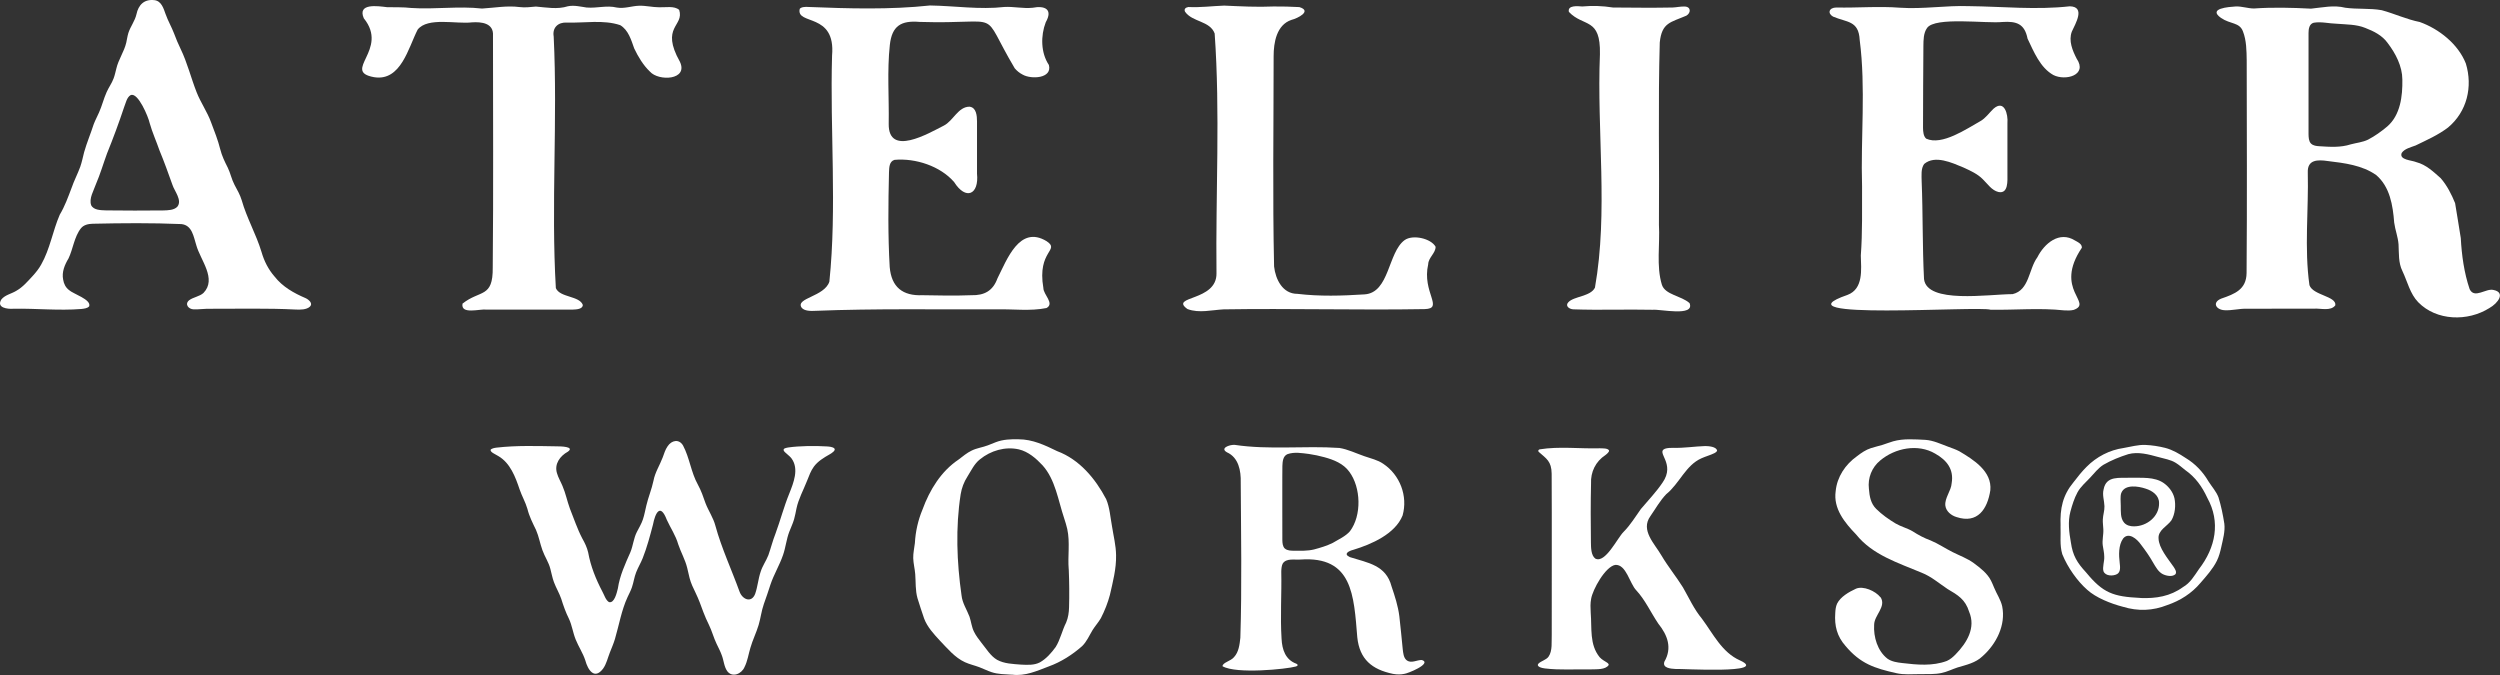 <?xml version="1.0" encoding="UTF-8"?>
<svg id="Layer_1" data-name="Layer 1" xmlns="http://www.w3.org/2000/svg" version="1.1" viewBox="0 0 602.45 162.67">
  <rect x="0" y="0" width="602.45" height="162.67" fill="#333333" stroke="none"/>
  <defs>
    <style>
      .cls-1 {
        fill: #fff;
        stroke-width: 0px;
      }
    </style>
  </defs>
  <path class="cls-1" d="M578.75,36.89c-.63,1.67,2.42,1.71,3.49,2.17,2.44.63,4.2,2.37,5.92,3.88,1.5,1.72,2.62,3.9,3.47,6.02.45,2.8.94,5.62,1.37,8.42.22,4.15.8,8.35,2.13,12.29,1.16,2.44,3.92-.28,5.77.21,2.94.6,1.11,3.17-1.03,4.37-5.19,3.26-12.71,3.11-17.13-1.42-1.98-2.04-2.59-4.96-3.8-7.5-1.01-2.02-.82-4.26-.94-6.44-.13-1.78-.81-3.46-1.05-5.26-.32-4.14-1.02-8.6-4.33-11.44-3.37-2.38-7.66-2.9-11.66-3.38-2.45-.36-4.95-.37-4.83,2.75.22,9.01-.86,18.25.4,27.16.85,2.47,6.54,2.63,6.24,4.85-1.1,1.48-3.53.7-5.15.81-5.38-.01-10.78,0-16.17.02-1.82-.06-3.61.47-5.41.36-2.09-.14-3-1.9-.76-2.8,3.28-1.13,6.05-2.2,6.1-6.16.14-17.08.05-34.18.03-51.26-.04-2.3-.05-4.79-.9-6.96-.84-2.25-3.02-1.7-5.28-3.25-3.32-2.32,1.92-2.66,3.55-2.77,1.45-.05,2.89.47,4.35.49,4.59-.32,9.19-.2,13.78.04,2.78-.28,5.49-.92,8.27-.22,2.92.4,5.88.08,8.76.59,3.09.84,6.02,2.22,9.18,2.85,4.64,1.66,9.26,5.32,11.1,10,1.7,5.58.3,11.59-4.29,15.42-2.37,1.81-5.15,3.03-7.82,4.33-1.14.44-2.66.76-3.36,1.82l-.02.04ZM556.94,34.62c.51.5,1.31.58,2.01.62,2.54.16,5.08.34,7.52-.45,1.4-.38,2.87-.5,4.18-1.14,1.66-.86,3.21-1.98,4.64-3.18,3.15-2.74,3.7-7.27,3.63-11.31-.02-3.2-1.62-6.28-3.53-8.78-1.3-1.84-3.35-2.86-5.4-3.65-2.15-.88-4.58-.82-6.87-1.01-1.85-.04-3.74-.56-5.57-.24-1.06.28-1.24,1.49-1.24,2.45-.02,2.57,0,5.12,0,7.65,0,5.57,0,11.17,0,16.74.02.77.04,1.68.57,2.25l.04.04Z"/>
  <path class="cls-1" d="M501.7,59.68c-6.9,10.21,2.85,13.26-1.99,15-.75.18-1.55.16-2.32.11-5.85-.63-11.8-.06-17.69-.15-2.75-.99-52.52,2.64-34.5-3.57,3.9-1.46,3.3-6.15,3.22-9.5.41-5.56.28-11.11.3-16.69-.35-11.76.93-23.58-.57-35.27-.25-4.71-3.11-4.18-6.42-5.61-1.39-.78-1-2.17.78-2.19,5.09.11,10.27-.35,15.36.05,5.56.38,11.08-.58,16.61-.38,8.07.09,16.2.95,24.3.04,3.84.09,1.38,4.15.49,6.1-.83,2.22.16,4.55,1.17,6.53,2.69,3.97-2.7,5.41-5.62,3.93-3.19-1.78-4.71-5.62-6.22-8.77-.7-3.55-2.63-4.24-6.04-4.01-3.87.42-16.27-1.33-18.18,1.45-.87,1.22-.86,2.87-.88,4.32-.04,6.58-.09,13.17-.09,19.74.01.9.1,2.04.77,2.61,3.78,1.74,9.77-2.4,13.02-4.21,1.32-.74,2.12-1.99,3.21-3.02,2.62-2.28,3.53,1.37,3.34,3.48,0,4.1-.01,8.18,0,12.24,0,1.62.26,4.85-2.16,4.36-1.63-.39-2.61-1.95-3.75-3.05-1.29-1.33-3.04-2.09-4.72-2.87-2.75-1.14-6.83-3.04-9.43-.84-.82,1.11-.62,2.79-.61,4.14.32,7.85.17,15.77.57,23.6.69,6.03,15.53,3.65,21.35,3.63,4.05-.95,3.85-6.02,5.96-8.87,1.69-3.34,5.29-6.43,9.08-4.05.67.38,1.67.82,1.64,1.67v.04Z"/>
  <path class="cls-1" d="M233.7,25.72c1.58.23,1.74,2.19,1.74,3.52,0,4.19,0,8.4,0,12.6.52,5.09-2.7,6.49-5.51,2.04-3.32-3.85-9.3-5.81-14.35-5.36-1.3.36-1.3,1.85-1.35,2.99-.18,7.58-.27,15.24.17,22.83.41,4.86,3.12,7,7.9,6.8,3.94.08,7.85.15,11.77,0,3.12.08,5.2-1.04,6.29-4.04,2.3-4.55,5.32-12.92,11.83-8.99,3.42,2.26-2.32,2.18-.76,11.29-.01,1.6,2.78,3.75.75,4.83-3.92.8-8.08.21-12.07.32-14.48.05-29.18-.22-43.54.35-1.12.06-2.78.1-3.43-.81-1.43-2.3,5.5-2.57,6.72-6.21,1.85-17.91.13-36.41.65-54.49.93-10.51-8.73-7.22-7.79-11.25.32-.47,1.41-.53,2.12-.46,9.53.38,19.67.68,29.27-.36,6,.09,11.93,1.04,17.93.36,2.28-.13,4.51.43,6.8.19,2.93-.57,4.96.34,3.16,3.5-1.24,3.25-1.21,7.34.76,10.29.88,3.29-4.31,3.5-6.34,2.31-.73-.37-1.36-.89-1.89-1.51-8.77-14.77-2-10.53-22.93-11.18-4.44-.38-6.67.93-7.17,5.57-.68,6.29-.16,12.64-.27,18.98-.12,8.03,9.58,2.32,13.28.44,2.28-1.15,3.44-4.56,6.2-4.56h.06Z"/>
  <path class="cls-1" d="M111.48,73.15c4.21-3.35,7.35-1.26,7.26-8.7.18-18.61.06-37.22.06-55.84.21-3.06-2.76-3.38-5.1-3.22-3.7.46-10.63-1.33-13.05,1.74-2.24,4.35-4.03,12.52-10.5,11.47-7.91-1.41,3.68-6.61-2.48-14.19-1.62-3.72,3.39-2.95,5.59-2.68,1.96.05,3.86-.04,5.81.19,5.71.39,11.41-.5,17.09.14,3.01-.18,6.05-.75,9.04-.36,1.31.17,2.64,0,3.95-.12,2.51.21,5.17.73,7.7-.07,1.52-.31,3.01.09,4.51.3,2.63.21,4.77-.59,7.3.01,1.83.31,3.55-.38,5.35-.44,1.61-.05,3.21.37,4.85.37,1.52.06,3.63-.4,4.81.63,1.28,3.99-4.61,3.98.17,12.49,2.11,4.45-5.13,4.78-7.23,2.37-1.59-1.51-2.84-3.59-3.78-5.58-.72-2.03-1.41-4.44-3.37-5.6-4.02-1.36-8.65-.49-12.86-.62-2.08-.13-3.54,1.2-3.17,3.35.98,20.13-.65,40.57.52,60.63.97,2.32,5.72,1.83,6.51,4.08-.07,1.01-1.55,1.07-2.41,1.1-6.95.02-13.91-.02-20.87,0-1.58-.2-6.19,1.27-5.72-1.42l.02-.05Z"/>
  <path class="cls-1" d="M21.46,73.84c-.33.44-1.26.56-1.87.62-5.44.44-10.9-.16-16.33-.06-1.43.12-4.2-.21-2.93-2.24.89-1.11,2.48-1.37,3.65-2.11,1.54-.88,2.7-2.26,3.91-3.56.76-.84,1.48-1.73,2.03-2.73,2.14-3.76,2.78-8.1,4.48-12.02,1.22-2.03,2-4.22,2.84-6.43.59-1.74,1.47-3.39,2.1-5.12.4-1.14.63-2.34.93-3.5.64-2.28,1.59-4.51,2.32-6.78.37-.96.86-1.86,1.27-2.8.72-1.6,1.12-3.32,1.83-4.9.51-1.15,1.27-2.17,1.69-3.32.28-.74.44-1.53.64-2.3.49-2.21,1.9-4.12,2.41-6.33.18-.77.27-1.57.51-2.33.5-1.54,1.57-2.87,1.94-4.48.47-2.25,1.84-3.71,4.34-3.41,1.68.21,2.19,1.98,2.68,3.35.58,1.65,1.45,3.11,2.05,4.69.46,1.25.98,2.48,1.56,3.68,1.63,3.35,2.51,7.01,3.87,10.47.98,2.5,2.58,4.74,3.49,7.27.8,2.13,1.65,4.25,2.2,6.46.39,1.57,1.09,3.02,1.82,4.45.65,1.33.92,2.81,1.62,4.13.65,1.21,1.34,2.4,1.74,3.72,1.21,4.29,3.48,8.19,4.77,12.46.63,2.19,1.65,4.22,3.16,5.94,1.92,2.46,4.64,3.98,7.47,5.19.77.36,1.81,1.26,1.06,2.02-.82.8-2.41.78-3.55.72-6.74-.34-13.56-.16-20.32-.18-1.4-.05-2.79.18-4.18.14-1.24-.04-2.21-1.24-1.1-2.18.97-.75,2.59-.93,3.48-1.78,3.27-3.39-.75-7.91-1.74-11.51-.66-2.04-.97-4.8-3.59-5.08-7.1-.3-14.29-.24-21.38-.08-1.05.03-2.15.26-2.82,1.09-1.62,2.03-1.92,5.05-3,7.27-.92,1.54-1.66,3.27-1.29,5.11.16,1.01.6,1.88,1.4,2.5.99.94,5.46,2.28,4.87,3.93l-.02.03ZM31.46,22.93c-.91.53-1.17,1.96-1.56,2.92-1.24,3.73-2.62,7.46-4.1,11.11-.9,2.45-1.64,5-2.68,7.41-.53,1.57-1.72,3.43-1.15,5.08.61,1.23,2.37,1.2,3.59,1.25,4.59.05,9.2.07,13.79.01,1.12-.03,2.56-.05,3.37-.88,1.28-1.55-.7-3.79-1.17-5.3-.99-2.76-1.97-5.53-3.1-8.24-.77-2.23-1.75-4.37-2.39-6.65-.29-1.42-2.8-7.47-4.55-6.72l-.04.02Z"/>
  <path class="cls-1" d="M286.15,74.47c-4.49-3.22,7.13-1.76,7-8.63-.22-19.19.91-38.68-.44-57.77-1.14-3.09-5.38-2.71-7.14-5.25-.3-.64.13-1.02.81-1.13,2.87.15,5.67-.23,8.62-.34,3.99.17,7.95.4,11.92.21,2.08,0,4.16.02,6.2.15,3.16.95-.46,2.73-1.9,3.08-3.6,1.2-4.3,5.46-4.3,8.75,0,16.87-.26,33.8.11,50.67.34,3.1,2.06,6.62,5.62,6.6,5.32.64,10.74.48,16.18.13,6.03-.38,5.61-10.11,9.65-13.07,1.97-1.42,6.37-.41,7.47,1.59.03,1.53-1.74,2.62-1.78,4.21-1.56,6.82,3.92,10.7-.87,10.82-16.13.28-32.28-.2-48.41.06-2.86.15-5.95.97-8.69-.06l-.05-.03Z"/>
  <path class="cls-1" d="M118.21,108.43c.18-.36.95-.5,1.44-.56,4.87-.56,9.75-.38,14.63-.31.69,0,4.32.04,2.57,1.28-1.9,1.04-3.31,2.97-2.63,5.19.3,1.06.91,2.06,1.33,3.08.76,1.75,1.12,3.64,1.78,5.44.97,2.41,1.77,4.88,2.98,7.19.61,1.08,1.16,2.19,1.43,3.41.6,3.33,1.86,6.44,3.43,9.43.46.82.77,2.01,1.57,2.51,1.32.37,1.9-2.27,2.15-3.27.46-3.12,1.77-5.91,3.03-8.77.65-1.58.77-3.35,1.56-4.87.5-1,1.1-1.95,1.45-3.02.37-1.09.55-2.24.83-3.36.47-2.01,1.29-3.91,1.71-5.93.37-2.03,1.52-3.75,2.24-5.67.33-.9.6-1.84,1.16-2.64.97-1.48,2.76-1.85,3.73-.2,1.58,2.96,1.92,6.46,3.57,9.42.79,1.43,1.32,2.97,1.85,4.5.71,1.84,1.88,3.5,2.38,5.43,1.49,5.44,3.91,10.59,5.82,15.88.69,1.88,2.86,2.8,3.75.54.61-1.72.73-3.58,1.32-5.31.44-1.45,1.34-2.66,1.87-4.03.6-1.69,1.04-3.49,1.71-5.18,1.18-3.2,2.04-6.53,3.34-9.7,1.02-2.58,2.35-5.85.58-8.37-.59-.81-1.71-1.47-1.92-1.94-.25-.6.68-.68,1.11-.77,2.52-.37,6.42-.43,9.23-.25.61.04,1.4.09,1.84.47.45.49-.66,1.18-1.12,1.44-1.42.8-2.86,1.68-3.8,2.96-.75,1.02-1.17,2.23-1.64,3.4-.88,2.25-2.08,4.39-2.56,6.71-.19.85-.32,1.73-.57,2.57-.3,1.05-.79,2.03-1.17,3.05-.68,1.78-.86,3.76-1.49,5.56-.84,2.46-2.22,4.69-3.04,7.15-.27.77-.5,1.56-.77,2.33-.26.78-.55,1.54-.81,2.32-.59,1.66-.77,3.42-1.27,5.08-.56,1.87-1.46,3.65-1.99,5.53-.46,1.53-.68,3.17-1.41,4.61-.71,1.66-2.92,2.57-4.13,1.02-.82-1.12-.85-2.64-1.37-3.93-.33-.93-.8-1.79-1.22-2.68-.73-1.51-1.13-3.14-1.87-4.63-.48-.99-.94-1.99-1.32-3.02-.57-1.56-1.13-3.12-1.86-4.62-.57-1.17-1.15-2.35-1.47-3.62-.21-.8-.36-1.63-.57-2.43-.48-1.98-1.52-3.75-2.16-5.68-.6-2.12-1.86-3.94-2.76-5.92-1.57-4.09-2.78-1.64-3.33,1.19-.71,2.7-1.43,5.44-2.46,8.04-.46,1.17-1.13,2.26-1.59,3.44-.46,1.16-.61,2.44-1.02,3.62-.28.81-.68,1.56-1.04,2.33-1.48,3.19-2.06,6.76-3.05,10.12-.33,1.12-.81,2.18-1.23,3.27-.52,1.3-.8,2.72-1.64,3.89-2.09,2.74-3.65.28-4.27-2-.56-1.74-1.63-3.32-2.32-5.03-.67-1.64-.88-3.43-1.63-5.01-.77-1.54-1.34-3.16-1.85-4.8-.47-1.37-1.25-2.65-1.76-4.02-.39-1.03-.57-2.13-.86-3.19-.4-1.6-1.36-2.95-1.91-4.5-.58-1.59-.86-3.32-1.54-4.87-.8-1.66-1.64-3.29-2.08-5.09-.47-1.63-1.35-3.13-1.89-4.72-1-2.98-2.25-6.32-5.08-7.99-.88-.55-1.92-.91-1.91-1.5v-.03Z"/>
  <path class="cls-1" d="M407.16,73.08c1.3,3.32-7.24,1.36-8.91,1.57-6.4-.14-12.77.12-19.18-.11-1.05-.09-1.94-.89-1.11-1.73,1.34-1.43,5.36-1.35,6.39-3.5,3.24-18.27.43-37.6,1.2-56.23.2-8.98-3.93-6.47-7.48-10.21-.39-1.67,2.16-1.39,3.2-1.31,2.52-.22,4.91-.15,7.42.25,4.79.03,9.62.1,14.39,0,.95-.04,1.91-.27,2.86-.24,1.58.03,1.59,1.52.45,2.2-3.79,1.64-5.93,1.63-6.42,6.46-.42,14.64-.07,29.31-.2,43.93.28,4.71-.68,9.98.72,14.49.82,2.41,4.64,2.61,6.64,4.38l.04.05Z"/>
  <path class="cls-1" d="M338.96,159.08c1.07.91,2.51-.09,3.7-.03,2.54.87-3.59,3.32-4.27,3.34-.79.17-1.66.19-2.71,0-5.1-1.06-8.04-3.53-8.6-8.8-.84-10.11-1.11-19.64-13.72-18.75-1.38.11-3.37-.38-4.24.95-.28.49-.34,1.3-.36,1.93.12,5.39-.27,10.83.07,16.2.13,2.64.94,5.07,3.56,6.02.55.3.31.54-.1.67-2.25.64-14.38,1.87-17.69-.06.02-.91,2-1.23,2.77-2.19,1.16-1.24,1.35-3.05,1.53-4.68.39-12.46.16-24.97.09-37.43.08-2.79-.51-6-3.32-7.25-1.75-.99.57-1.85,1.83-1.8,8.34,1.26,16.87.17,25.28.75,2.07.34,3.98,1.29,5.98,1.98,1.56.55,3.23.9,4.58,1.84,4.03,2.69,5.96,7.77,4.66,12.44-1.79,4.47-7.49,6.95-11.86,8.28-1.05.26-2.56.98-.84,1.77,4.38,1.39,8.7,1.92,10.04,7.07.8,2.37,1.56,4.7,1.87,7.16.32,2.63.53,5.26.82,7.97.11.89.19,1.96.86,2.58l.04.04ZM309.65,132.2c.59.52,1.48.5,2.24.52,1.57,0,3.2.07,4.75-.31,1.54-.41,3.13-.88,4.54-1.59,1.41-.85,3.04-1.55,4.13-2.8,2.87-3.8,2.66-10.55-.15-14.33-1.43-1.98-3.74-2.89-6.01-3.51-1.21-.34-2.46-.59-3.71-.78-1.7-.21-3.53-.54-5.18.04-1.1.46-1.19,1.8-1.23,2.84-.04,1.73,0,3.37-.02,5.07,0,1.95,0,3.92,0,5.87,0,2.31,0,4.62.01,6.94.02.7.07,1.51.58,2.01l.04.04Z"/>
  <path class="cls-1" d="M387.74,108.58c.08.31-.52.82-.86,1.08-2.36,1.54-3.6,4.08-3.47,6.87-.11,4.72-.09,9.45-.03,14.17.02,1.25.02,3.14,1.06,3.91,2.41,1.25,5.34-5.02,6.83-6.46,1.58-1.58,2.85-3.66,4.16-5.5,1.76-2.09,3.69-4.09,5.21-6.35,3.22-4.62-1.68-7.27.58-8.16.63-.22,1.37-.21,2.05-.22,2.57.08,5.12-.35,7.69-.43.89.02,2.55.15,2.83,1.04,0,.23-.25.46-.67.68-.94.47-2.12.78-3.1,1.23-3.82,1.68-5.31,6.1-8.49,8.65-1.51,1.57-2.58,3.52-3.83,5.31-2.43,3.41,1.06,6.63,2.7,9.5,1.56,2.63,3.53,5.05,5.16,7.65,1.46,2.54,2.66,5.25,4.56,7.53,2.72,3.65,4.83,8.16,9.21,10.08,7.18,3.29-14.36,1.95-15.58,2.05-1.11-.06-3.22-.21-2.66-1.77,1.91-3.29.77-6.37-1.46-9.14-1.81-2.67-3.11-5.64-5.31-8.03-1.61-1.64-2.41-6.31-5.07-6.14-2.42.42-5.47,5.98-5.82,8.2-.21,1.07-.16,2.2-.1,3.3.31,3.8-.33,7.68,2.15,10.74.52.6,1.32.98,1.81,1.32.27.19.41.38.37.57-.75,1.17-2.93,1-4.22,1.05-3.72-.07-7.46.22-11.16-.23-.65-.07-2.25-.43-1.49-1.21.56-.54,1.8-.86,2.35-1.58,1.05-1.47.71-3.66.8-5.39-.02-12.93.05-25.83-.02-38.75-.04-3.01-1.25-3.6-3.13-5.27-.12-.16-.13-.36.04-.49.1-.07.1-.07.17-.1,4.73-.77,9.71-.12,14.52-.26.66.03,1.92-.06,2.24.53v.03Z"/>
  <path class="cls-1" d="M243.83,162.59c-1.64-.12-3.35-.09-4.9-.62-1-.33-1.94-.82-2.93-1.19-1.14-.43-2.35-.69-3.46-1.2-2.44-1.11-4.22-3.31-6.08-5.24-1.47-1.6-2.99-3.23-3.76-5.27-.56-1.63-1.1-3.28-1.61-4.93-.53-1.88-.39-3.87-.54-5.8-.1-1.3-.45-2.57-.48-3.84-.03-1.21.26-2.42.4-3.64.15-2.78.76-5.49,1.83-8.06,1.73-4.75,4.49-9.24,8.69-12.05,1.02-.77,2.01-1.62,3.16-2.17,1.23-.61,2.63-.77,3.9-1.26.66-.24,1.31-.53,1.97-.78,1.71-.65,3.6-.73,5.45-.68,3.34,0,6.34,1.42,9.29,2.86,5.34,1.99,9.21,6.61,11.81,11.58.87,2.06.99,4.35,1.4,6.53.36,2.33.96,4.63.98,6.97.07,3.25-.77,6.41-1.48,9.54-.51,1.94-1.26,3.83-2.18,5.62-.58,1.01-1.39,1.89-2.01,2.89-.8,1.31-1.4,2.79-2.53,3.87-2.29,2.03-5.07,3.81-7.98,4.86-2.9,1.1-5.72,2.41-8.87,2h-.07ZM257.54,137.21c-.27-3.23.35-6.5-.35-9.72-.19-.88-.47-1.72-.74-2.57-1.46-4.33-2.12-9.36-5.23-12.8-1.56-1.67-3.43-3.29-5.7-3.83-3.3-.74-6.79.3-9.38,2.41-1.36,1.07-2.08,2.67-3.01,4.15-.84,1.3-1.38,2.74-1.63,4.27-1.25,8.03-.93,16.35.21,24.34.19,1.88,1.28,3.44,1.93,5.17.4,1.19.51,2.48,1.07,3.59.47.97,1.14,1.82,1.79,2.67,1.17,1.42,2.19,3.19,3.77,4.11,1.75.96,3.82,1,5.77,1.16,1.56.08,3.2.17,4.55-.54,1.54-.87,2.76-2.27,3.8-3.69,1.11-1.76,1.56-4,2.53-5.91.5-1.19.67-2.42.7-3.69.08-2.75.06-6.09-.07-9.05v-.07Z"/>
  <path class="cls-1" d="M453.19,143.92c1.43,2.29-1.55,4.34-1.56,6.64-.18,2.93.81,6.31,3.21,8.17,1.03.72,2.33.91,3.56,1.05,3.58.43,7.32.78,10.76-.51.8-.36,1.48-.94,2.09-1.57,2.77-2.84,4.91-6.43,3.27-10.28-.92-2.97-2.69-4.01-5.2-5.48-2.12-1.41-3.9-3-6.25-3.93-5.63-2.37-11.83-4.26-15.8-9.23-2.75-2.85-5.51-6.22-4.91-10.41.33-3.45,2.32-6.42,5.11-8.41,1.06-.82,2.15-1.57,3.4-1.97.92-.31,1.88-.5,2.8-.79.85-.27,1.68-.6,2.54-.85,2.51-.71,5.2-.47,7.79-.35,1.93.14,3.69,1,5.49,1.66.9.34,1.82.64,2.67,1.09,3.45,2.05,7.9,4.83,7.47,9.39-.69,4.55-3.08,8.13-8.13,6.47-1.29-.37-2.54-1.39-2.71-2.75-.21-1.84,1.41-3.58,1.52-5.41.57-3.36-1.17-5.56-3.98-7.14-4.15-2.44-9.65-1.35-13.24,1.66-2.02,1.66-3.04,4.23-2.72,6.83.14,1.82.44,3.54,1.76,4.84,1.38,1.37,3,2.51,4.67,3.51,1.31.77,2.81,1.12,4.08,1.87,1.38.89,2.81,1.66,4.36,2.22,1.86.77,3.53,1.93,5.33,2.82,1.69.85,3.5,1.5,5.04,2.62,1.61,1.19,3.29,2.47,4.19,4.26.28.54.5,1.11.74,1.67.61,1.52,1.61,2.92,1.95,4.52.9,4.5-1.41,9.06-4.75,12.02-1.65,1.59-3.87,2.06-6,2.69-1.31.43-2.55,1.07-3.88,1.34-1.67.36-3.43.24-5.17.27-1.92.01-3.88.19-5.76-.24-5.23-1.18-8.62-2.28-12.21-6.56-2.04-2.31-2.68-4.85-2.46-7.9.03-.78.12-1.57.44-2.28.82-1.66,2.85-2.82,4.56-3.61,1.76-.74,4.69.56,5.86,2.04l.03.05Z"/>
  <path class="cls-1" d="M496.56,126.68c-.17-4.19.53-7.36,3.14-10.5.97-1.27,2-2.57,3.12-3.68,2.39-2.42,5.53-4.06,8.91-4.54,1.78-.3,3.51-.82,5.28-.74,1.6.07,3.21.32,4.76.71,1.81.47,3.39,1.42,4.94,2.44,2.31,1.39,4.15,3.34,5.5,5.65.81,1.28,1.88,2.44,2.4,3.83.64,2.06,1.08,4.22,1.41,6.35.22,1.87-.33,3.73-.73,5.59-.25,1.15-.55,2.3-1.07,3.36-.97,1.95-2.5,3.65-3.94,5.31-2.11,2.51-4.87,4.28-7.99,5.34-3.5,1.4-7.09,1.53-10.71.42-2.96-.77-6.51-2.19-8.6-4.09-2.36-2.07-4.7-5.35-6.01-8.58-.67-2.25-.31-4.47-.42-6.8v-.08ZM515.8,144.11c3.75.15,7.19-.4,10.27-2.64,1.74-1,2.7-2.68,3.82-4.31,4.04-5.23,5.25-11.37,2.03-17.18-1.27-2.75-2.89-5-5.33-6.71-.75-.59-1.47-1.24-2.29-1.74-1.23-.77-2.74-.98-4.17-1.39-2.33-.64-4.86-1.34-7.24-.7-2.06.65-4.11,1.47-5.98,2.55-1.27.79-2.2,2.02-3.23,3.12-1.04,1.12-2.29,2.16-3.03,3.51-.8,1.47-1.3,3.09-1.73,4.7-.63,2.38-.32,4.97.12,7.38.45,3.17,1.47,4.87,3.68,7.26,4.07,4.95,6.5,5.81,13.02,6.13h.08Z"/>
  <path class="cls-1" d="M524.27,138.34c-.72.74-2.19.45-3.06.03-1.09-.55-1.73-1.74-2.38-2.84-.86-1.52-1.86-2.94-2.94-4.34-.89-1.27-2.9-3.05-4.25-1.43-1.17,1.62-1.05,4.07-.84,5.85.13,1.07.24,2.21-.6,2.72-.98.55-2.84.52-3.3-.66-.31-.97.26-2.42.18-3.56,0-.89-.23-1.76-.35-2.63-.2-1.31.21-2.63.13-3.96-.03-.79-.16-1.57-.12-2.36.04-1.06.43-2.12.39-3.18-.04-1.36-.56-2.7-.2-4.06.63-3.38,3.87-2.67,6.46-2.8,2.68.07,5.77-.29,8.04,1.3,1.23.88,2.23,2.17,2.57,3.65.35,1.68.16,3.8-.72,5.3-.95,1.41-3.3,2.38-3.11,4.42.07,2.24,2.2,4.77,3.62,6.8.31.49.79,1.16.49,1.71l-.02.03ZM511.19,118.78c-.31.88-.12,2.05-.13,3.07.03,1.36-.13,3.01.81,4.1.59.68,1.53.91,2.41.89,3.11-.01,6.1-2.43,6.01-5.62.02-1.84-1.62-2.97-3.24-3.47-1.77-.59-4.94-1.1-5.82.96l-.02.06Z"/>
</svg>